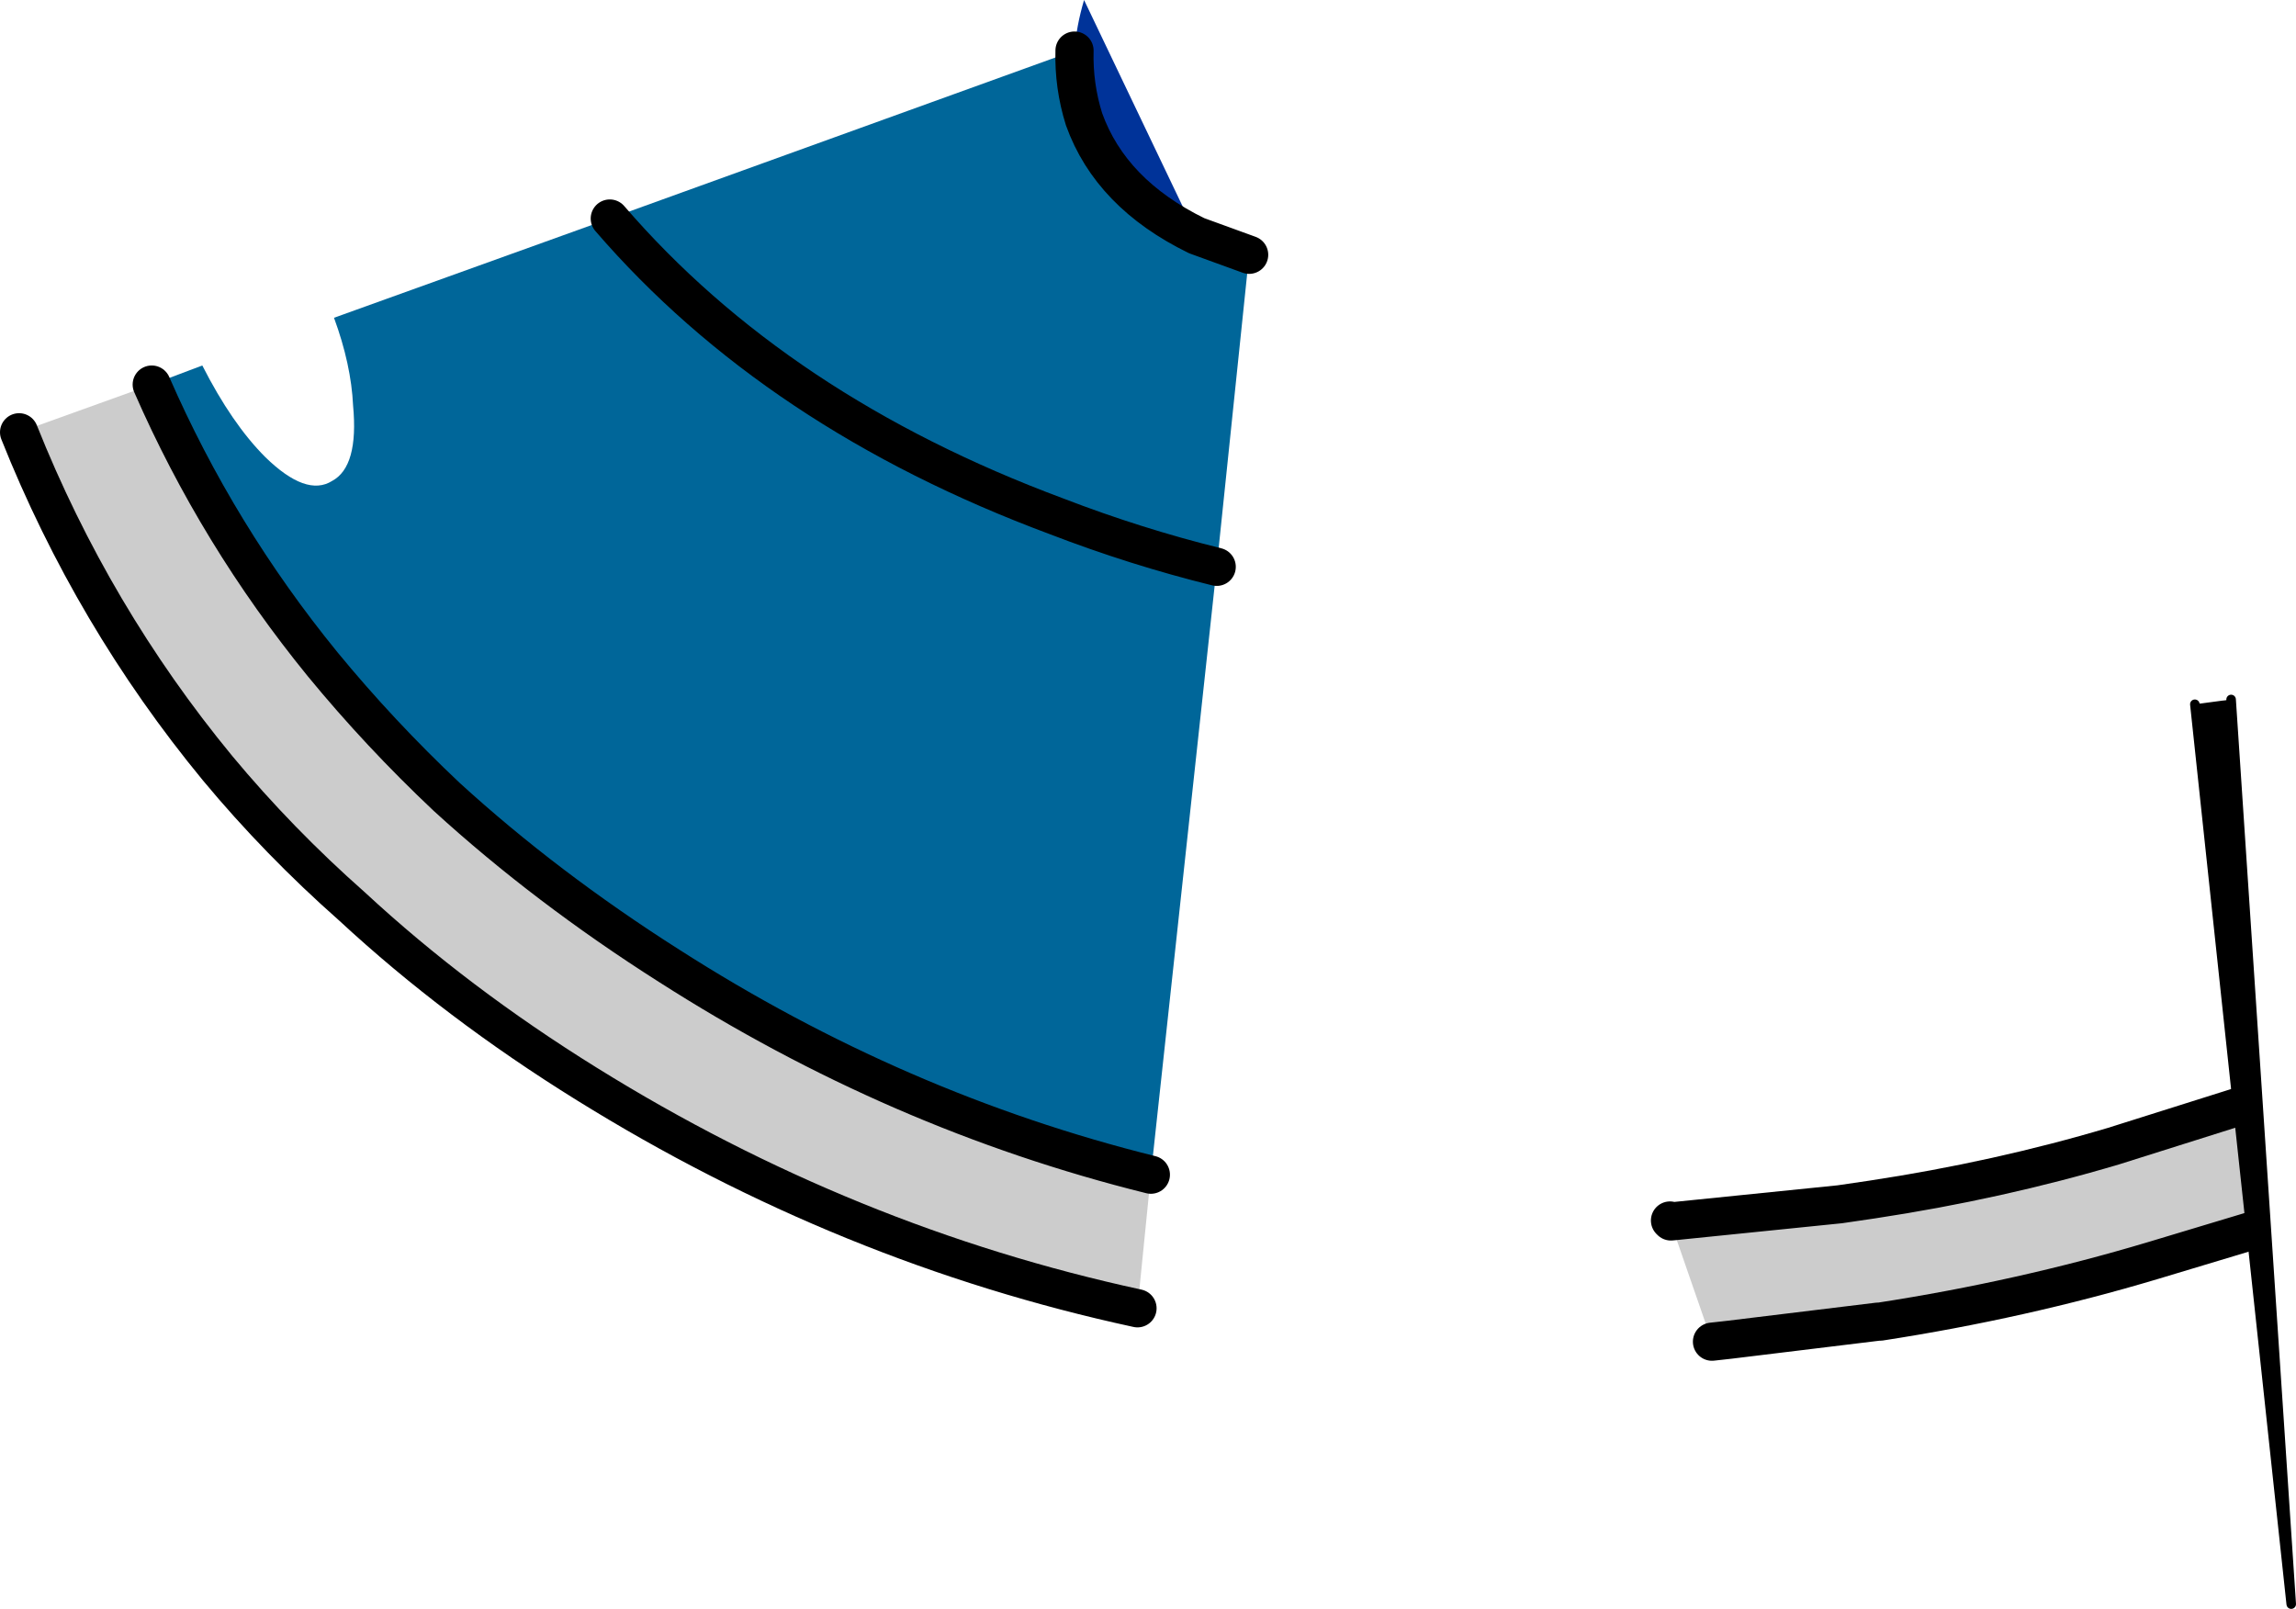 <?xml version="1.0" encoding="UTF-8" standalone="no"?>
<svg xmlns:xlink="http://www.w3.org/1999/xlink" height="84.3px" width="120.3px" xmlns="http://www.w3.org/2000/svg">
  <g transform="matrix(1.0, 0.0, 0.0, 1.0, -72.9, -39.35)">
    <path d="M80.85 59.5 Q84.3 67.4 89.8 74.15 92.8 77.8 96.3 81.1 101.5 85.85 107.95 89.95 119.9 97.6 133.2 100.9 L132.5 107.9 Q117.25 104.6 103.65 96.15 96.8 91.9 91.35 86.85 87.5 83.45 84.3 79.6 77.75 71.65 73.9 62.0 L80.85 59.5" fill="#cccccc" fill-rule="evenodd" stroke="none"/>
    <path d="M133.2 100.9 Q119.9 97.6 107.95 89.95 101.5 85.85 96.3 81.1 92.8 77.8 89.8 74.15 84.3 67.4 80.85 59.5 L83.5 58.5 Q85.05 61.55 86.8 63.3 88.95 65.4 90.3 64.55 91.7 63.8 91.4 60.6 91.3 58.45 90.4 56.0 L104.85 50.8 Q113.6 60.95 128.25 66.4 132.4 68.0 136.65 69.05 132.4 68.0 128.25 66.4 113.6 60.95 104.85 50.8 L129.2 42.0 Q129.15 43.85 129.7 45.6 131.1 49.5 135.6 51.7 L138.35 52.7 136.65 69.05 133.2 100.9" fill="#006699" fill-rule="evenodd" stroke="none"/>
    <path d="M129.2 42.0 Q129.3 40.7 129.7 39.35 L135.6 51.7 Q131.1 49.5 129.7 45.6 129.15 43.85 129.2 42.0" fill="#003399" fill-rule="evenodd" stroke="none"/>
    <path d="M133.2 100.9 Q119.9 97.6 107.95 89.95 101.5 85.85 96.3 81.1 92.8 77.8 89.8 74.15 84.3 67.4 80.85 59.5 M73.9 62.0 Q77.75 71.65 84.3 79.6 87.5 83.45 91.35 86.85 96.8 91.9 103.65 96.15 117.25 104.6 132.5 107.9 M136.65 69.05 Q132.4 68.0 128.25 66.4 113.6 60.95 104.85 50.8 M135.6 51.7 L138.35 52.7 M135.6 51.7 Q131.1 49.5 129.7 45.6 129.15 43.85 129.2 42.0" fill="none" stroke="#000000" stroke-linecap="round" stroke-linejoin="round" stroke-width="2.0"/>
    <path d="M160.45 103.35 L169.3 102.45 171.0 102.2 Q177.6 101.2 183.65 99.4 L190.15 97.35 190.85 103.85 185.7 105.4 Q178.85 107.45 171.4 108.6 L171.3 108.6 163.5 109.55 162.6 109.65 160.4 103.3 160.45 103.35" fill="#cccccc" fill-rule="evenodd" stroke="none"/>
    <path d="M160.25 102.85 L160.45 103.35 160.4 103.3 160.25 102.85" fill="#006699" fill-rule="evenodd" stroke="none"/>
    <path d="M190.15 97.35 L187.9 76.25 189.8 76.0 192.95 123.4 190.85 103.85 190.15 97.35" fill="#000000" fill-rule="evenodd" stroke="none"/>
    <path d="M160.45 103.35 L169.3 102.45 171.0 102.2 Q177.6 101.2 183.65 99.4 L190.15 97.35 M190.85 103.85 L185.7 105.4 Q178.85 107.45 171.4 108.6 L171.3 108.6 163.5 109.55 162.6 109.65 M160.45 103.35 L160.4 103.3" fill="none" stroke="#000000" stroke-linecap="round" stroke-linejoin="round" stroke-width="2.0"/>
    <path d="M160.25 102.85 L160.45 103.35 M190.15 97.35 L187.9 76.25 M189.8 76.0 L192.95 123.4 190.85 103.85 190.15 97.35" fill="none" stroke="#000000" stroke-linecap="round" stroke-linejoin="round" stroke-width="0.5"/>
  </g>
</svg>
